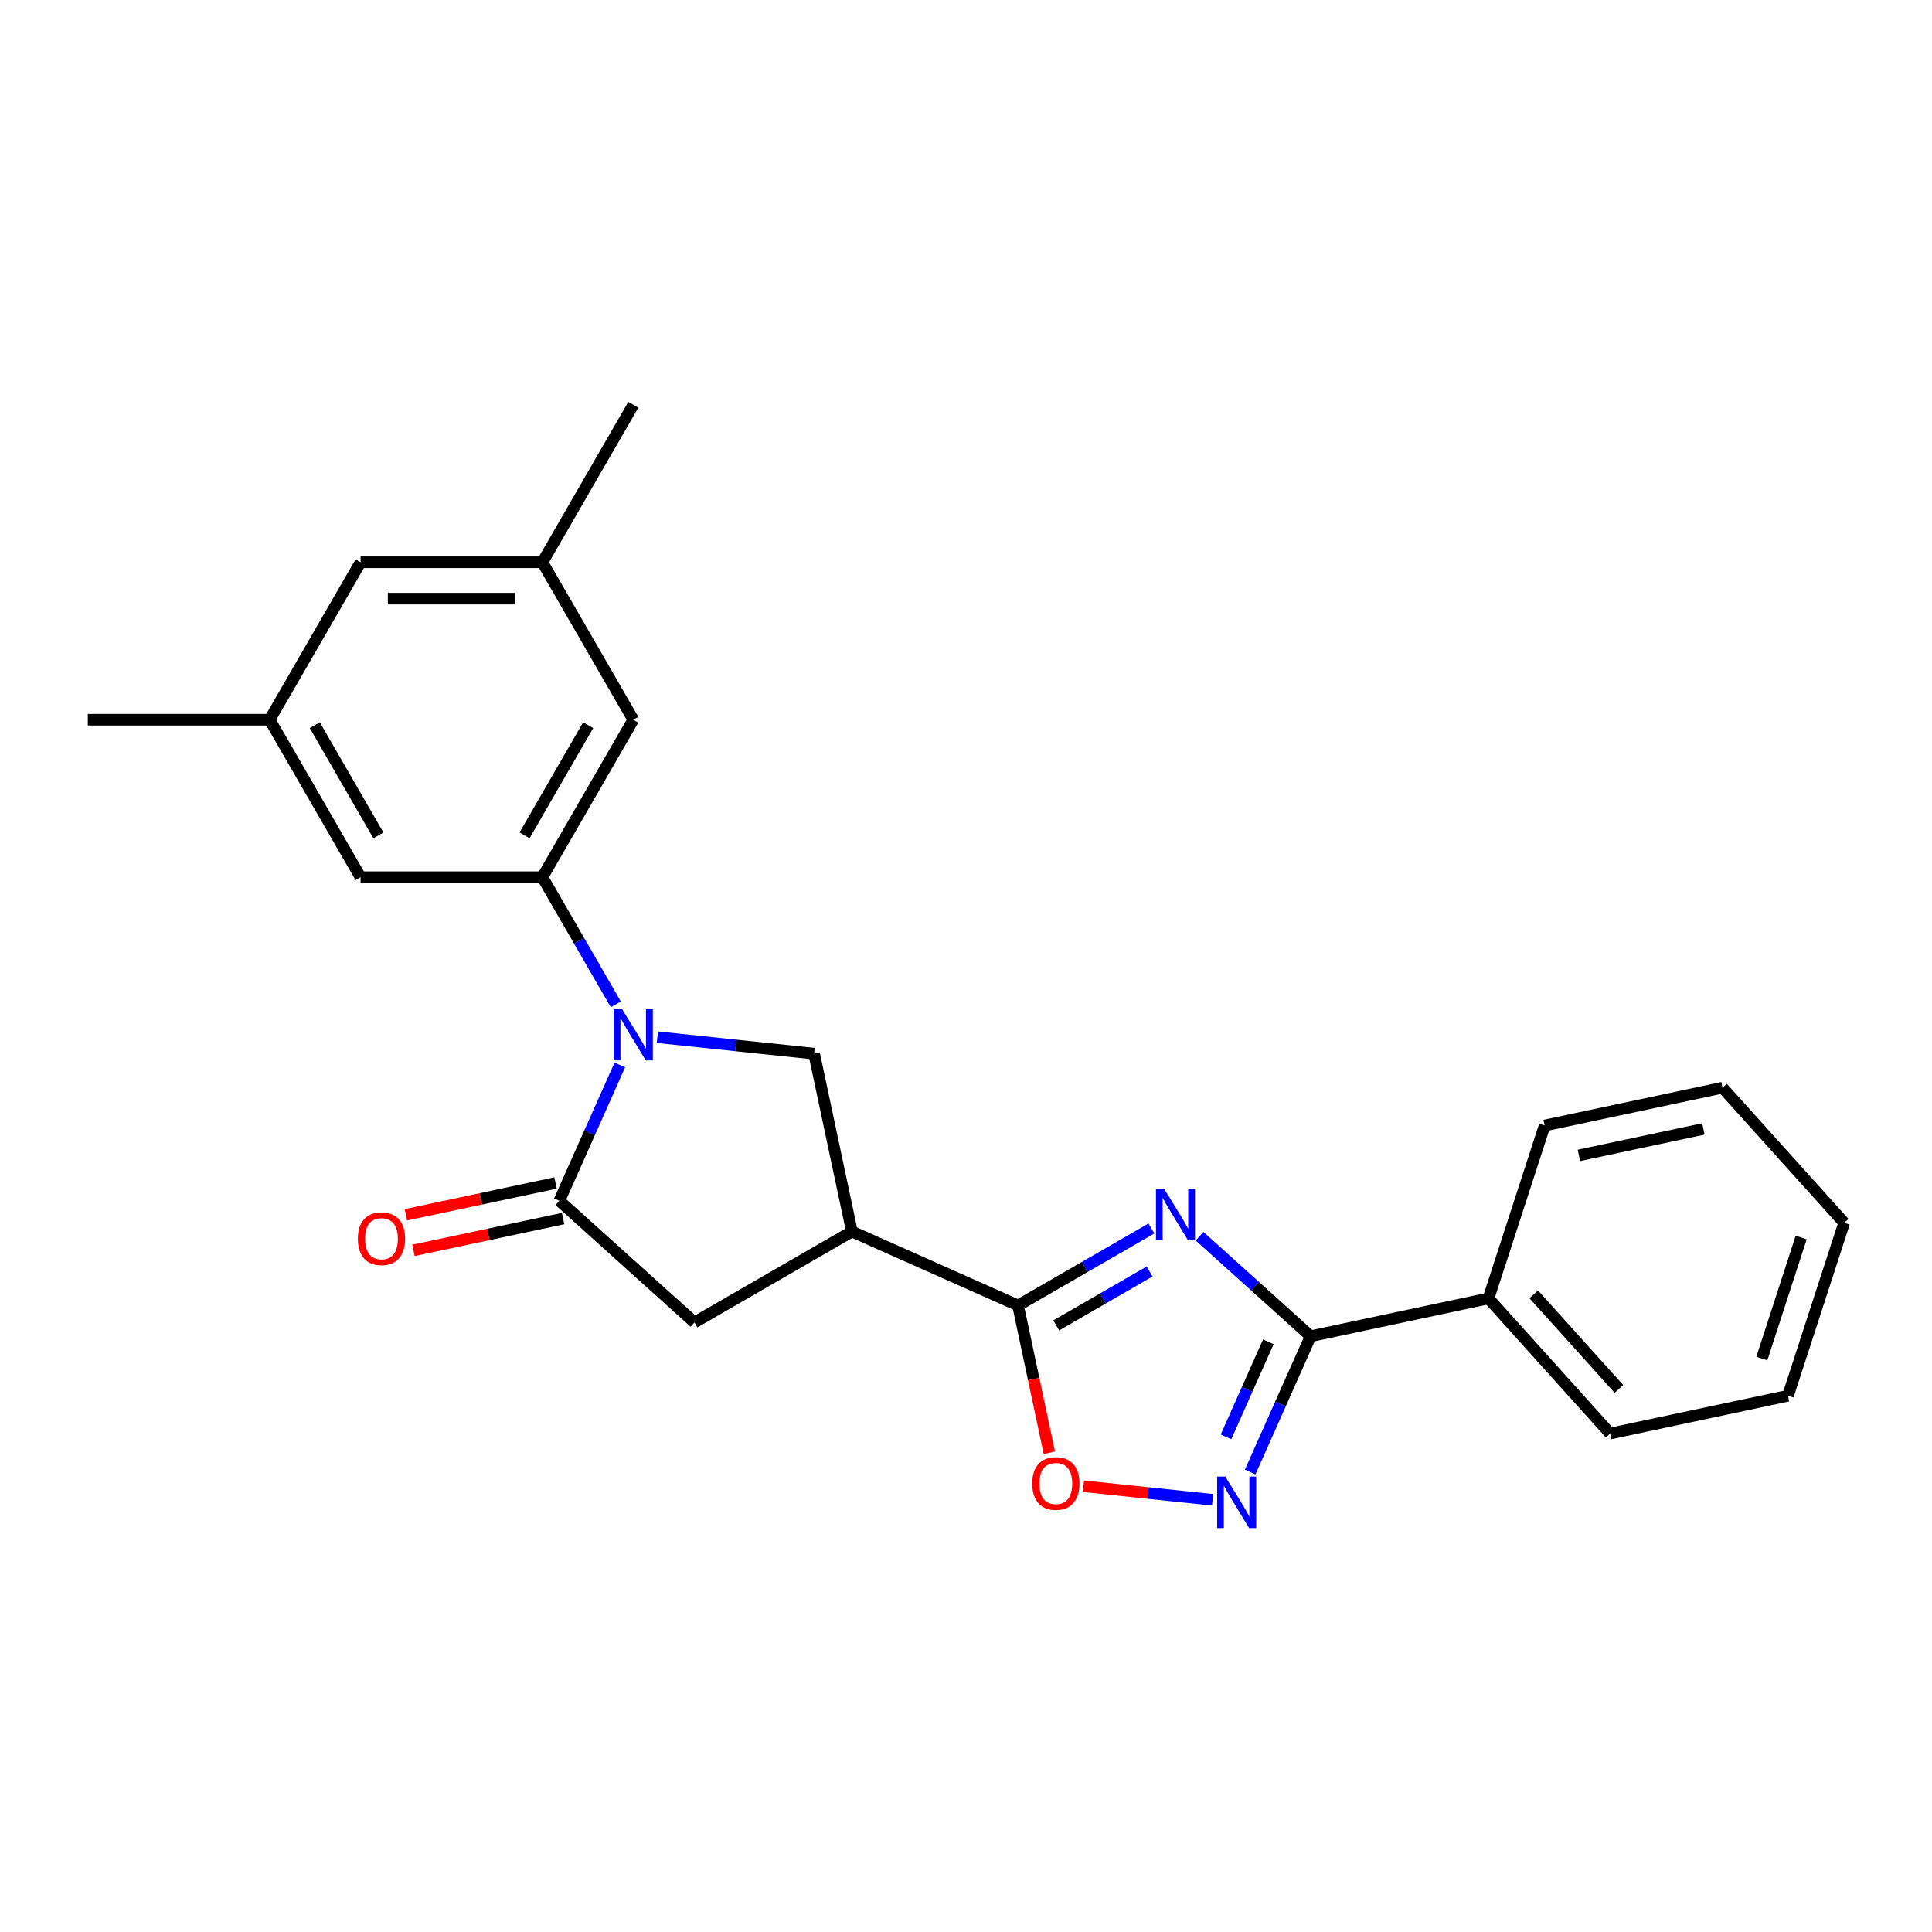 <?xml version='1.0' encoding='iso-8859-1'?>
<svg version='1.1' baseProfile='full'
              xmlns='http://www.w3.org/2000/svg'
                      xmlns:rdkit='http://www.rdkit.org/xml'
                      xmlns:xlink='http://www.w3.org/1999/xlink'
                  xml:space='preserve'
width='1000px' height='1000px' viewBox='0 0 1000 1000'>
<!-- END OF HEADER -->
<rect style='opacity:1.0;fill:#FFFFFF;stroke:none' width='1000' height='1000' x='0' y='0'> </rect>
<path class='bond-1' d='M 595.977,635.849 L 561.455,655.78' style='fill:none;fill-rule:evenodd;stroke:#0000FF;stroke-width:6px;stroke-linecap:butt;stroke-linejoin:miter;stroke-opacity:1' />
<path class='bond-1' d='M 561.455,655.78 L 526.933,675.711' style='fill:none;fill-rule:evenodd;stroke:#000000;stroke-width:6px;stroke-linecap:butt;stroke-linejoin:miter;stroke-opacity:1' />
<path class='bond-1' d='M 595.032,658.129 L 570.867,672.081' style='fill:none;fill-rule:evenodd;stroke:#0000FF;stroke-width:6px;stroke-linecap:butt;stroke-linejoin:miter;stroke-opacity:1' />
<path class='bond-1' d='M 570.867,672.081 L 546.701,686.033' style='fill:none;fill-rule:evenodd;stroke:#000000;stroke-width:6px;stroke-linecap:butt;stroke-linejoin:miter;stroke-opacity:1' />
<path class='bond-2' d='M 620.898,639.874 L 649.637,665.752' style='fill:none;fill-rule:evenodd;stroke:#0000FF;stroke-width:6px;stroke-linecap:butt;stroke-linejoin:miter;stroke-opacity:1' />
<path class='bond-2' d='M 649.637,665.752 L 678.377,691.629' style='fill:none;fill-rule:evenodd;stroke:#000000;stroke-width:6px;stroke-linecap:butt;stroke-linejoin:miter;stroke-opacity:1' />
<path class='bond-0' d='M 340.253,536.848 L 380.822,541.112' style='fill:none;fill-rule:evenodd;stroke:#0000FF;stroke-width:6px;stroke-linecap:butt;stroke-linejoin:miter;stroke-opacity:1' />
<path class='bond-0' d='M 380.822,541.112 L 421.39,545.376' style='fill:none;fill-rule:evenodd;stroke:#000000;stroke-width:6px;stroke-linecap:butt;stroke-linejoin:miter;stroke-opacity:1' />
<path class='bond-6' d='M 318.74,519.859 L 299.738,486.947' style='fill:none;fill-rule:evenodd;stroke:#0000FF;stroke-width:6px;stroke-linecap:butt;stroke-linejoin:miter;stroke-opacity:1' />
<path class='bond-6' d='M 299.738,486.947 L 280.736,454.034' style='fill:none;fill-rule:evenodd;stroke:#000000;stroke-width:6px;stroke-linecap:butt;stroke-linejoin:miter;stroke-opacity:1' />
<path class='bond-25' d='M 320.812,551.218 L 305.163,586.366' style='fill:none;fill-rule:evenodd;stroke:#0000FF;stroke-width:6px;stroke-linecap:butt;stroke-linejoin:miter;stroke-opacity:1' />
<path class='bond-25' d='M 305.163,586.366 L 289.514,621.515' style='fill:none;fill-rule:evenodd;stroke:#000000;stroke-width:6px;stroke-linecap:butt;stroke-linejoin:miter;stroke-opacity:1' />
<path class='bond-4' d='M 526.933,675.711 L 440.957,637.432' style='fill:none;fill-rule:evenodd;stroke:#000000;stroke-width:6px;stroke-linecap:butt;stroke-linejoin:miter;stroke-opacity:1' />
<path class='bond-8' d='M 526.933,675.711 L 535.035,713.824' style='fill:none;fill-rule:evenodd;stroke:#000000;stroke-width:6px;stroke-linecap:butt;stroke-linejoin:miter;stroke-opacity:1' />
<path class='bond-8' d='M 535.035,713.824 L 543.136,751.938' style='fill:none;fill-rule:evenodd;stroke:#FF0000;stroke-width:6px;stroke-linecap:butt;stroke-linejoin:miter;stroke-opacity:1' />
<path class='bond-5' d='M 678.377,691.629 L 662.728,726.777' style='fill:none;fill-rule:evenodd;stroke:#000000;stroke-width:6px;stroke-linecap:butt;stroke-linejoin:miter;stroke-opacity:1' />
<path class='bond-5' d='M 662.728,726.777 L 647.079,761.926' style='fill:none;fill-rule:evenodd;stroke:#0000FF;stroke-width:6px;stroke-linecap:butt;stroke-linejoin:miter;stroke-opacity:1' />
<path class='bond-5' d='M 656.487,694.517 L 645.533,719.121' style='fill:none;fill-rule:evenodd;stroke:#000000;stroke-width:6px;stroke-linecap:butt;stroke-linejoin:miter;stroke-opacity:1' />
<path class='bond-5' d='M 645.533,719.121 L 634.578,743.725' style='fill:none;fill-rule:evenodd;stroke:#0000FF;stroke-width:6px;stroke-linecap:butt;stroke-linejoin:miter;stroke-opacity:1' />
<path class='bond-13' d='M 678.377,691.629 L 770.433,672.061' style='fill:none;fill-rule:evenodd;stroke:#000000;stroke-width:6px;stroke-linecap:butt;stroke-linejoin:miter;stroke-opacity:1' />
<path class='bond-3' d='M 289.514,621.515 L 359.453,684.489' style='fill:none;fill-rule:evenodd;stroke:#000000;stroke-width:6px;stroke-linecap:butt;stroke-linejoin:miter;stroke-opacity:1' />
<path class='bond-12' d='M 287.557,612.309 L 248.823,620.542' style='fill:none;fill-rule:evenodd;stroke:#000000;stroke-width:6px;stroke-linecap:butt;stroke-linejoin:miter;stroke-opacity:1' />
<path class='bond-12' d='M 248.823,620.542 L 210.088,628.776' style='fill:none;fill-rule:evenodd;stroke:#FF0000;stroke-width:6px;stroke-linecap:butt;stroke-linejoin:miter;stroke-opacity:1' />
<path class='bond-12' d='M 291.47,630.72 L 252.736,638.954' style='fill:none;fill-rule:evenodd;stroke:#000000;stroke-width:6px;stroke-linecap:butt;stroke-linejoin:miter;stroke-opacity:1' />
<path class='bond-12' d='M 252.736,638.954 L 214.002,647.187' style='fill:none;fill-rule:evenodd;stroke:#FF0000;stroke-width:6px;stroke-linecap:butt;stroke-linejoin:miter;stroke-opacity:1' />
<path class='bond-7' d='M 440.957,637.432 L 421.39,545.376' style='fill:none;fill-rule:evenodd;stroke:#000000;stroke-width:6px;stroke-linecap:butt;stroke-linejoin:miter;stroke-opacity:1' />
<path class='bond-9' d='M 440.957,637.432 L 359.453,684.489' style='fill:none;fill-rule:evenodd;stroke:#000000;stroke-width:6px;stroke-linecap:butt;stroke-linejoin:miter;stroke-opacity:1' />
<path class='bond-24' d='M 627.637,776.295 L 594.206,772.782' style='fill:none;fill-rule:evenodd;stroke:#0000FF;stroke-width:6px;stroke-linecap:butt;stroke-linejoin:miter;stroke-opacity:1' />
<path class='bond-24' d='M 594.206,772.782 L 560.775,769.268' style='fill:none;fill-rule:evenodd;stroke:#FF0000;stroke-width:6px;stroke-linecap:butt;stroke-linejoin:miter;stroke-opacity:1' />
<path class='bond-10' d='M 280.736,454.034 L 327.793,372.53' style='fill:none;fill-rule:evenodd;stroke:#000000;stroke-width:6px;stroke-linecap:butt;stroke-linejoin:miter;stroke-opacity:1' />
<path class='bond-10' d='M 271.494,432.398 L 304.434,375.345' style='fill:none;fill-rule:evenodd;stroke:#000000;stroke-width:6px;stroke-linecap:butt;stroke-linejoin:miter;stroke-opacity:1' />
<path class='bond-11' d='M 280.736,454.034 L 186.624,454.034' style='fill:none;fill-rule:evenodd;stroke:#000000;stroke-width:6px;stroke-linecap:butt;stroke-linejoin:miter;stroke-opacity:1' />
<path class='bond-15' d='M 327.793,372.53 L 280.736,291.026' style='fill:none;fill-rule:evenodd;stroke:#000000;stroke-width:6px;stroke-linecap:butt;stroke-linejoin:miter;stroke-opacity:1' />
<path class='bond-14' d='M 186.624,454.034 L 139.567,372.53' style='fill:none;fill-rule:evenodd;stroke:#000000;stroke-width:6px;stroke-linecap:butt;stroke-linejoin:miter;stroke-opacity:1' />
<path class='bond-14' d='M 195.866,432.398 L 162.927,375.345' style='fill:none;fill-rule:evenodd;stroke:#000000;stroke-width:6px;stroke-linecap:butt;stroke-linejoin:miter;stroke-opacity:1' />
<path class='bond-17' d='M 770.433,672.061 L 833.407,742.001' style='fill:none;fill-rule:evenodd;stroke:#000000;stroke-width:6px;stroke-linecap:butt;stroke-linejoin:miter;stroke-opacity:1' />
<path class='bond-17' d='M 793.867,669.958 L 837.949,718.915' style='fill:none;fill-rule:evenodd;stroke:#000000;stroke-width:6px;stroke-linecap:butt;stroke-linejoin:miter;stroke-opacity:1' />
<path class='bond-18' d='M 770.433,672.061 L 799.516,582.555' style='fill:none;fill-rule:evenodd;stroke:#000000;stroke-width:6px;stroke-linecap:butt;stroke-linejoin:miter;stroke-opacity:1' />
<path class='bond-16' d='M 139.567,372.53 L 186.624,291.026' style='fill:none;fill-rule:evenodd;stroke:#000000;stroke-width:6px;stroke-linecap:butt;stroke-linejoin:miter;stroke-opacity:1' />
<path class='bond-20' d='M 139.567,372.53 L 45.455,372.53' style='fill:none;fill-rule:evenodd;stroke:#000000;stroke-width:6px;stroke-linecap:butt;stroke-linejoin:miter;stroke-opacity:1' />
<path class='bond-19' d='M 280.736,291.026 L 327.793,209.522' style='fill:none;fill-rule:evenodd;stroke:#000000;stroke-width:6px;stroke-linecap:butt;stroke-linejoin:miter;stroke-opacity:1' />
<path class='bond-27' d='M 280.736,291.026 L 186.624,291.026' style='fill:none;fill-rule:evenodd;stroke:#000000;stroke-width:6px;stroke-linecap:butt;stroke-linejoin:miter;stroke-opacity:1' />
<path class='bond-27' d='M 266.62,309.849 L 200.741,309.849' style='fill:none;fill-rule:evenodd;stroke:#000000;stroke-width:6px;stroke-linecap:butt;stroke-linejoin:miter;stroke-opacity:1' />
<path class='bond-22' d='M 833.407,742.001 L 925.463,722.434' style='fill:none;fill-rule:evenodd;stroke:#000000;stroke-width:6px;stroke-linecap:butt;stroke-linejoin:miter;stroke-opacity:1' />
<path class='bond-21' d='M 799.516,582.555 L 891.572,562.988' style='fill:none;fill-rule:evenodd;stroke:#000000;stroke-width:6px;stroke-linecap:butt;stroke-linejoin:miter;stroke-opacity:1' />
<path class='bond-21' d='M 817.237,598.031 L 881.677,584.334' style='fill:none;fill-rule:evenodd;stroke:#000000;stroke-width:6px;stroke-linecap:butt;stroke-linejoin:miter;stroke-opacity:1' />
<path class='bond-23' d='M 891.572,562.988 L 954.545,632.927' style='fill:none;fill-rule:evenodd;stroke:#000000;stroke-width:6px;stroke-linecap:butt;stroke-linejoin:miter;stroke-opacity:1' />
<path class='bond-26' d='M 925.463,722.434 L 954.545,632.927' style='fill:none;fill-rule:evenodd;stroke:#000000;stroke-width:6px;stroke-linecap:butt;stroke-linejoin:miter;stroke-opacity:1' />
<path class='bond-26' d='M 911.924,703.191 L 932.282,640.537' style='fill:none;fill-rule:evenodd;stroke:#000000;stroke-width:6px;stroke-linecap:butt;stroke-linejoin:miter;stroke-opacity:1' />
<path  class='atom-0' d='M 602.546 615.329
L 611.28 629.445
Q 612.146 630.838, 613.538 633.361
Q 614.931 635.883, 615.007 636.033
L 615.007 615.329
L 618.545 615.329
L 618.545 641.981
L 614.894 641.981
L 605.52 626.547
Q 604.428 624.74, 603.261 622.669
Q 602.132 620.599, 601.793 619.959
L 601.793 641.981
L 598.33 641.981
L 598.33 615.329
L 602.546 615.329
' fill='#0000FF'/>
<path  class='atom-1' d='M 321.901 522.212
L 330.635 536.329
Q 331.501 537.722, 332.894 540.244
Q 334.287 542.766, 334.362 542.917
L 334.362 522.212
L 337.901 522.212
L 337.901 548.865
L 334.249 548.865
L 324.875 533.43
Q 323.784 531.623, 322.617 529.553
Q 321.487 527.482, 321.148 526.843
L 321.148 548.865
L 317.685 548.865
L 317.685 522.212
L 321.901 522.212
' fill='#0000FF'/>
<path  class='atom-6' d='M 634.206 764.279
L 642.94 778.395
Q 643.806 779.788, 645.199 782.311
Q 646.592 784.833, 646.667 784.983
L 646.667 764.279
L 650.206 764.279
L 650.206 790.931
L 646.554 790.931
L 637.18 775.497
Q 636.089 773.69, 634.922 771.619
Q 633.792 769.549, 633.453 768.909
L 633.453 790.931
L 629.99 790.931
L 629.99 764.279
L 634.206 764.279
' fill='#0000FF'/>
<path  class='atom-9' d='M 534.266 767.843
Q 534.266 761.443, 537.428 757.867
Q 540.59 754.291, 546.501 754.291
Q 552.411 754.291, 555.573 757.867
Q 558.735 761.443, 558.735 767.843
Q 558.735 774.318, 555.535 778.007
Q 552.336 781.658, 546.501 781.658
Q 540.628 781.658, 537.428 778.007
Q 534.266 774.355, 534.266 767.843
M 546.501 778.647
Q 550.566 778.647, 552.75 775.936
Q 554.971 773.188, 554.971 767.843
Q 554.971 762.61, 552.75 759.975
Q 550.566 757.302, 546.501 757.302
Q 542.435 757.302, 540.214 759.937
Q 538.03 762.572, 538.03 767.843
Q 538.03 773.226, 540.214 775.936
Q 542.435 778.647, 546.501 778.647
' fill='#FF0000'/>
<path  class='atom-13' d='M 185.223 641.157
Q 185.223 634.758, 188.385 631.181
Q 191.547 627.605, 197.458 627.605
Q 203.368 627.605, 206.53 631.181
Q 209.692 634.758, 209.692 641.157
Q 209.692 647.632, 206.492 651.321
Q 203.293 654.973, 197.458 654.973
Q 191.585 654.973, 188.385 651.321
Q 185.223 647.67, 185.223 641.157
M 197.458 651.961
Q 201.523 651.961, 203.707 649.251
Q 205.928 646.503, 205.928 641.157
Q 205.928 635.925, 203.707 633.289
Q 201.523 630.617, 197.458 630.617
Q 193.392 630.617, 191.171 633.252
Q 188.987 635.887, 188.987 641.157
Q 188.987 646.541, 191.171 649.251
Q 193.392 651.961, 197.458 651.961
' fill='#FF0000'/>
</svg>

